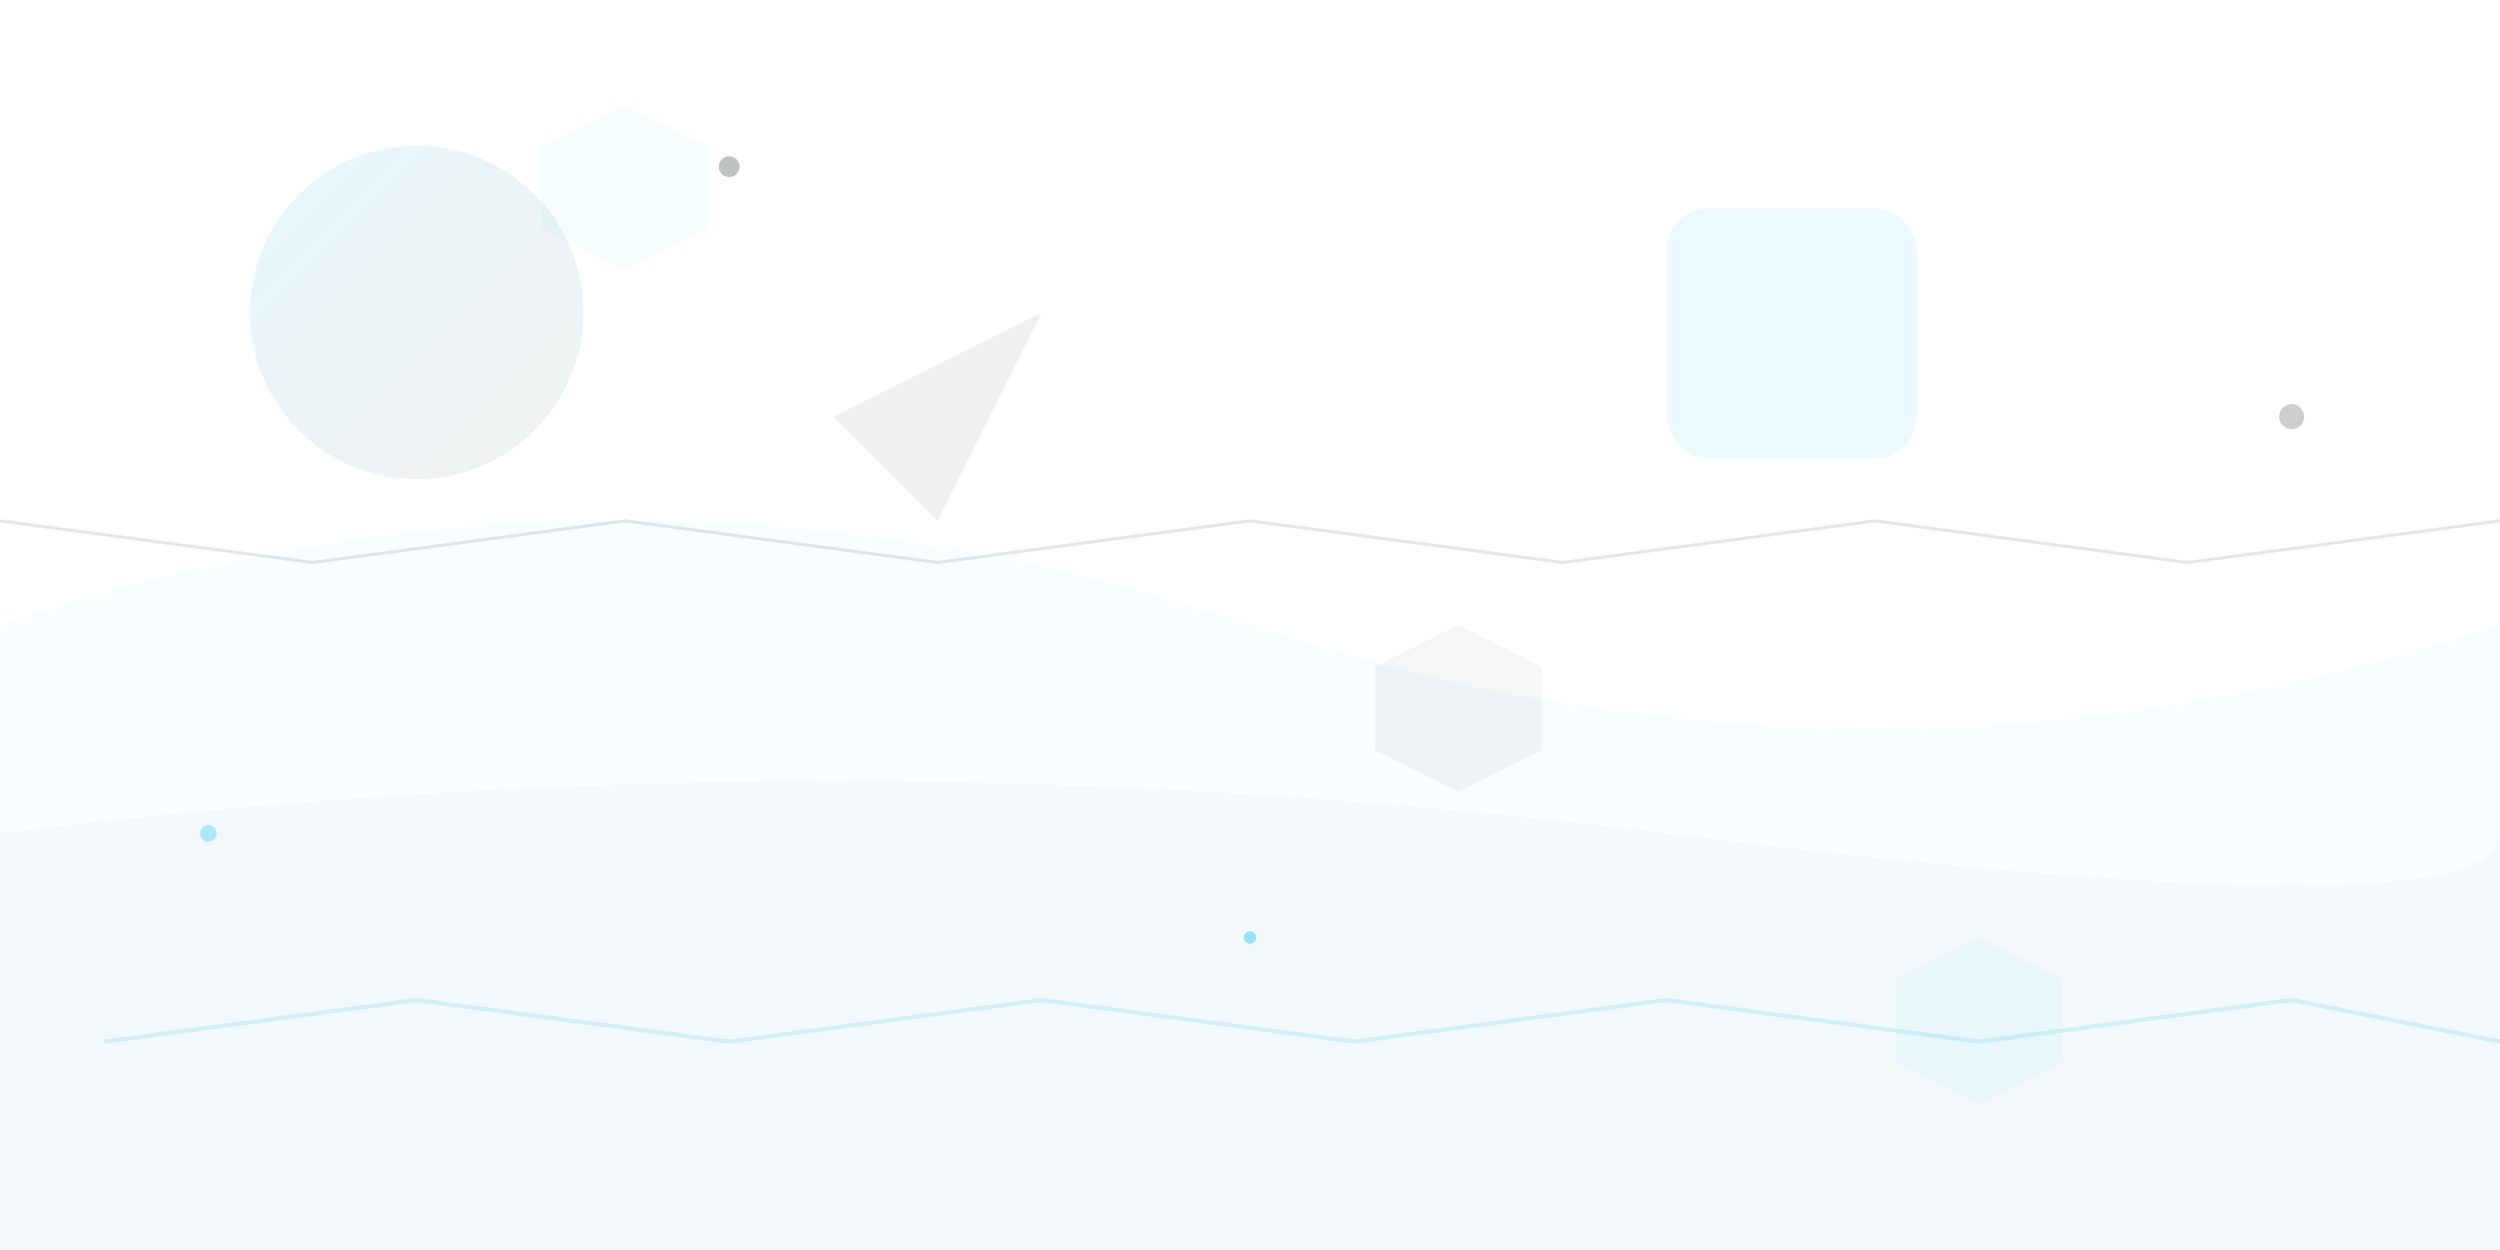 <svg width="1200" height="600" viewBox="0 0 1200 600" fill="none" xmlns="http://www.w3.org/2000/svg">
  <defs>
    <linearGradient id="grad1" x1="0%" y1="0%" x2="100%" y2="100%">
      <stop offset="0%" style="stop-color:#00c3ff;stop-opacity:0.1"/>
      <stop offset="100%" style="stop-color:#000e12;stop-opacity:0.05"/>
    </linearGradient>
  </defs>
  
  <!-- Abstract geometric shapes -->
  <circle cx="200" cy="150" r="80" fill="url(#grad1)"/>
  <rect x="800" y="100" width="120" height="120" rx="20" fill="#00c3ff" opacity="0.08"/>
  <path d="M400 200L500 150L450 250Z" fill="#000e12" opacity="0.06"/>
  
  <!-- Flowing curves -->
  <path d="M0 300Q300 200 600 300T1200 300V600H0V300Z" fill="#00c3ff" opacity="0.03"/>
  <path d="M0 400Q400 350 800 400T1200 400V600H0V400Z" fill="#000e12" opacity="0.02"/>
  
  <!-- Hexagonal pattern -->
  <g opacity="0.04">
    <polygon points="300,50 340,70 340,110 300,130 260,110 260,70" fill="#00c3ff"/>
    <polygon points="700,300 740,320 740,360 700,380 660,360 660,320" fill="#000e12"/>
    <polygon points="950,450 990,470 990,510 950,530 910,510 910,470" fill="#00c3ff"/>
  </g>
  
  <!-- Scattered dots -->
  <circle cx="100" cy="400" r="4" fill="#00c3ff" opacity="0.3"/>
  <circle cx="1100" cy="200" r="6" fill="#000e12" opacity="0.2"/>
  <circle cx="600" cy="450" r="3" fill="#00c3ff" opacity="0.4"/>
  <circle cx="350" cy="80" r="5" fill="#000e12" opacity="0.25"/>
  
  <!-- Abstract lines -->
  <path d="M50 500L200 480L350 500L500 480L650 500L800 480L950 500L1100 480L1200 500" 
        stroke="#00c3ff" stroke-width="2" fill="none" opacity="0.15"/>
  <path d="M0 250L150 270L300 250L450 270L600 250L750 270L900 250L1050 270L1200 250" 
        stroke="#000e12" stroke-width="1.5" fill="none" opacity="0.1"/>
</svg>
